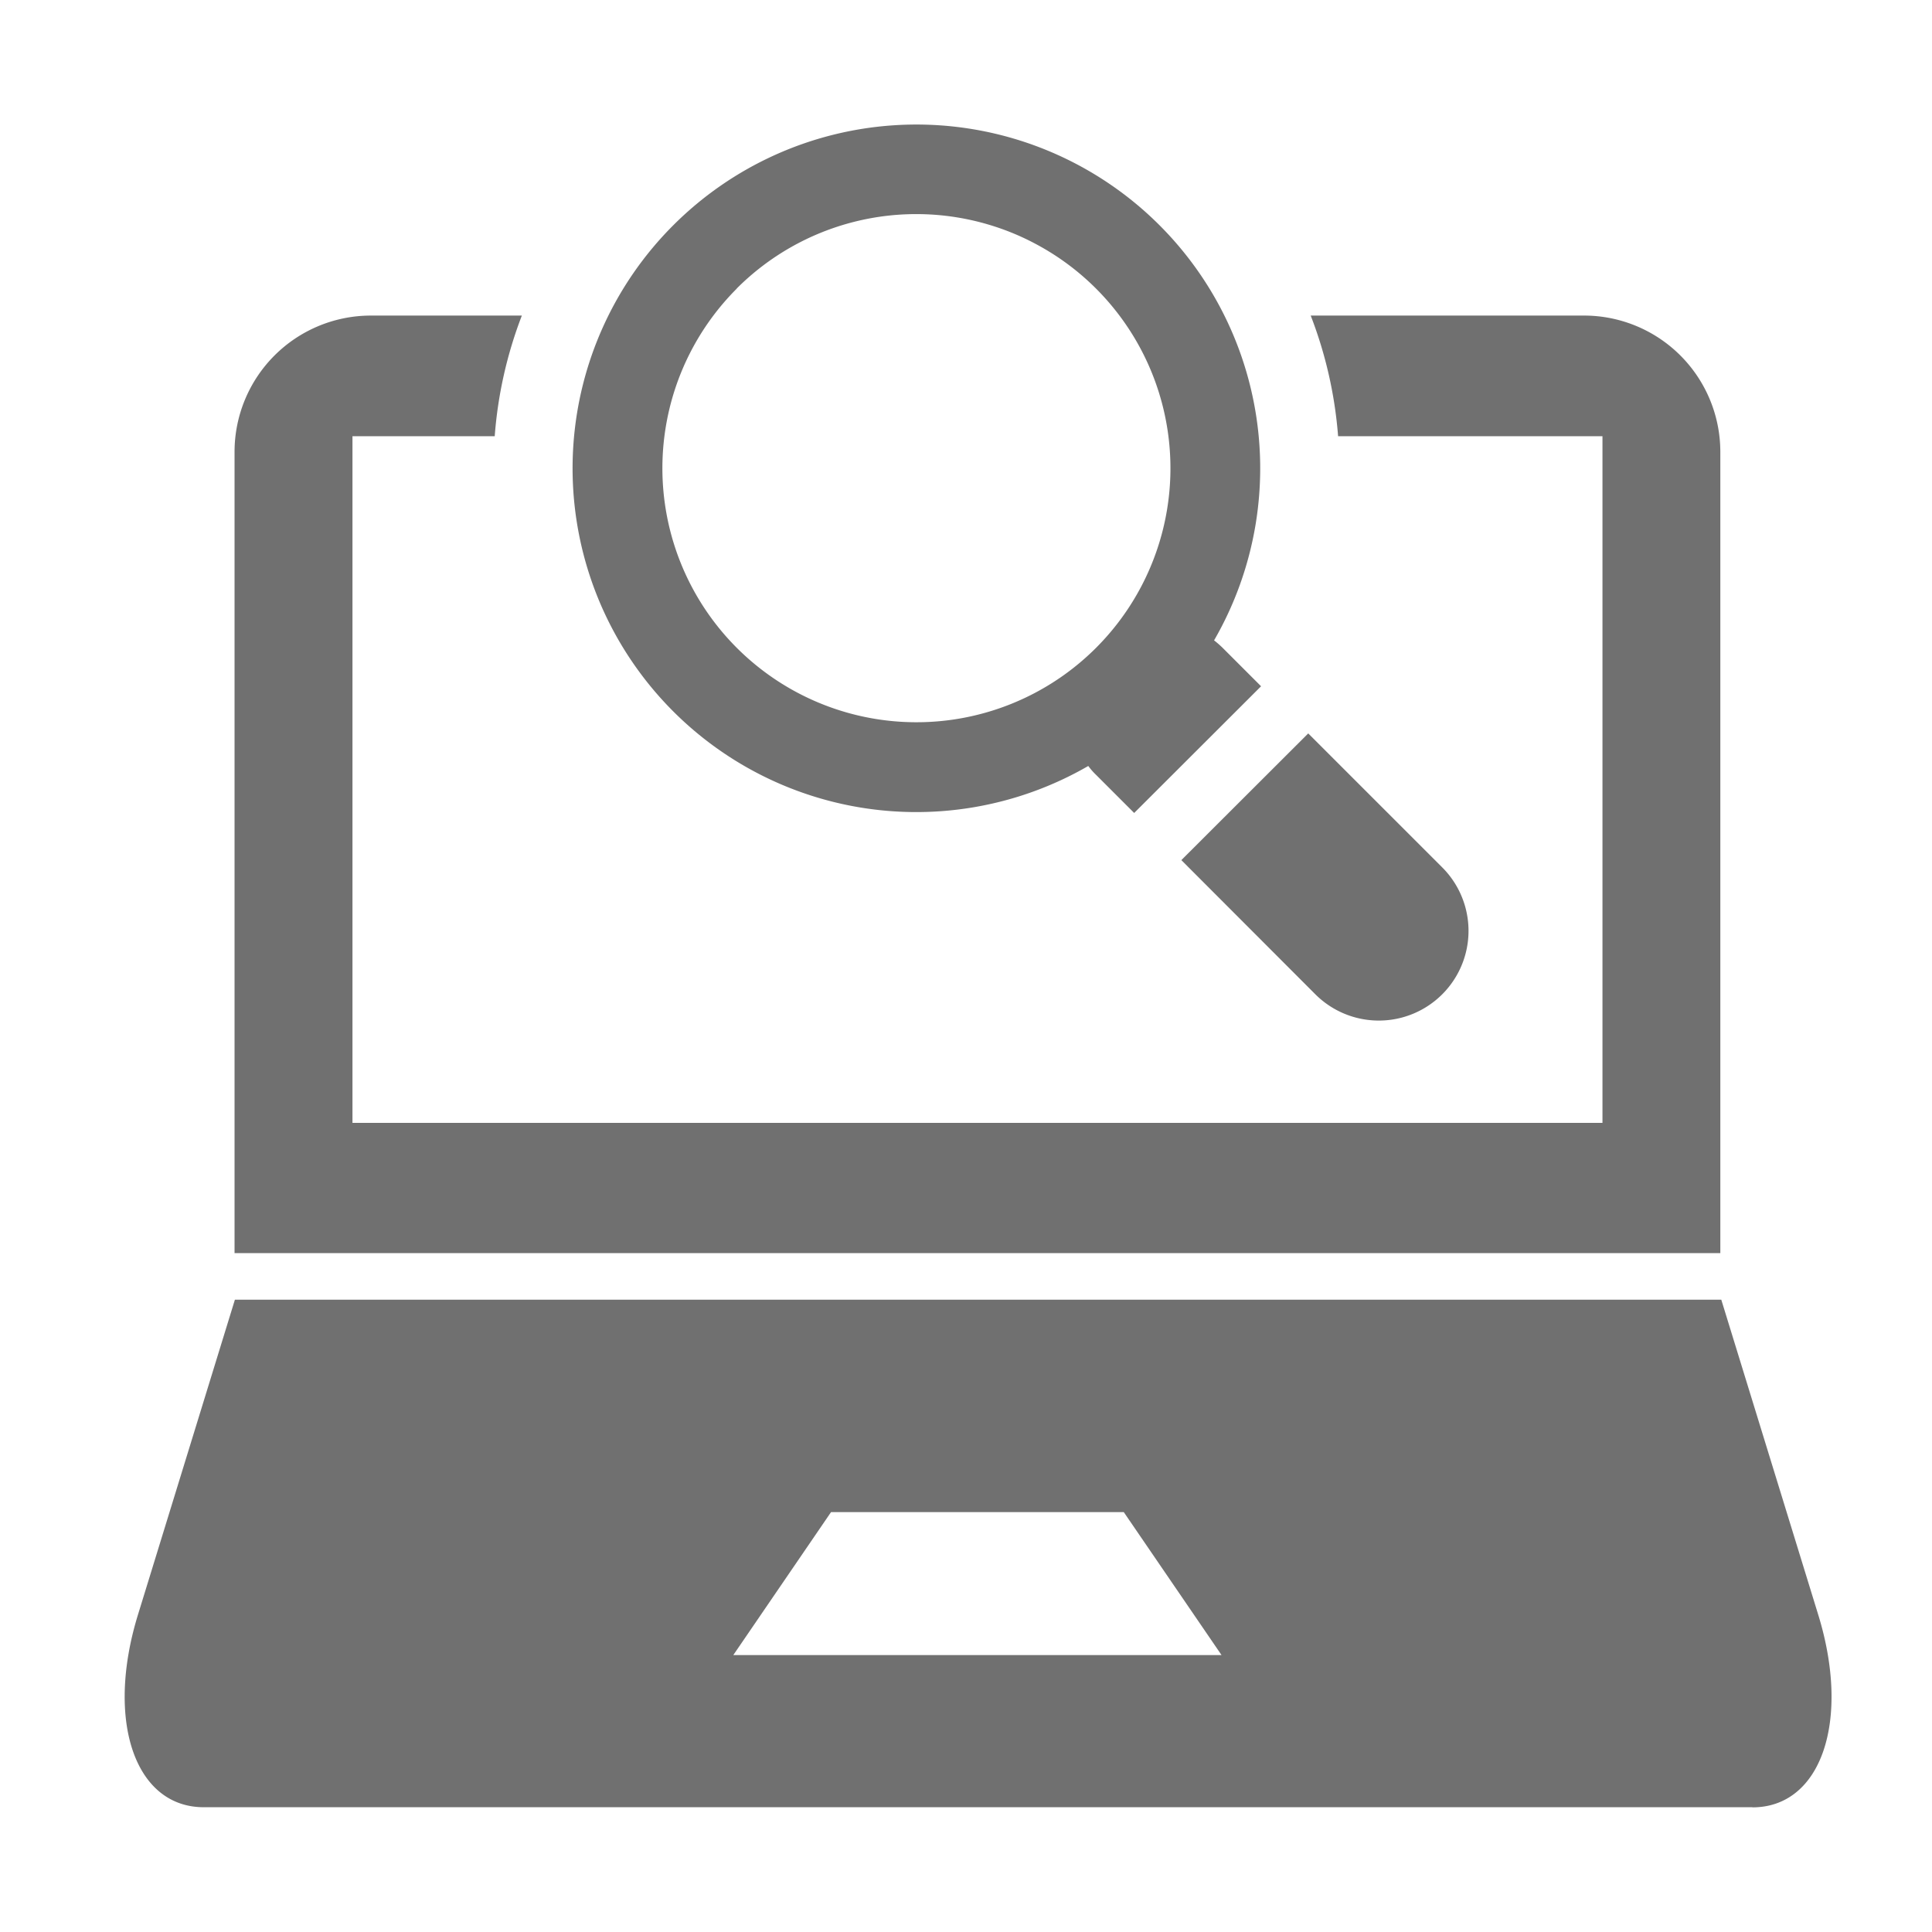 <svg xmlns="http://www.w3.org/2000/svg" width="62" height="62" viewBox="0 0 62 62">
  <g id="Group_7040" data-name="Group 7040" transform="translate(-646 -461)">
    <rect id="Rectangle_3910" data-name="Rectangle 3910" width="62" height="62" transform="translate(646 461)" fill="none"/>
    <path id="Path_1812" data-name="Path 1812" d="M703.495,474.2H655.816V448.476a4.376,4.376,0,0,1,4.364-4.363h4.856a13.6,13.6,0,0,0-.871,3.872H659.6V470.02h40.114V447.985h-8.484a13.627,13.627,0,0,0-.879-3.872h8.786a4.375,4.375,0,0,1,4.359,4.363V474.2m1.033,17.782h-49.7c-2.212,0-3.16-2.779-2.112-6.18l3.11-10.107h47.7l3.11,10.107C707.688,489.207,706.735,491.986,704.528,491.986ZM687.49,487.1l-3.138-4.589h-9.394l-3.137,4.589Zm2.782-29.578-4.072,4.066,4.3,4.306a2.879,2.879,0,1,0,4.072-4.072Zm-20.378-16.306a11.033,11.033,0,0,1,17.356,13.32,3.147,3.147,0,0,1,.285.25l1.223,1.223-4.072,4.066-1.223-1.223a2.157,2.157,0,0,1-.25-.285,11.031,11.031,0,0,1-13.32-17.35Zm2.038,2.033a8.152,8.152,0,1,0,9.559-1.453,8.035,8.035,0,0,0-1.471-.6,8.146,8.146,0,0,0-8.089,2.049Z" transform="translate(-2.289 27.014)" fill="#707070"/>
  </g>
</svg>
